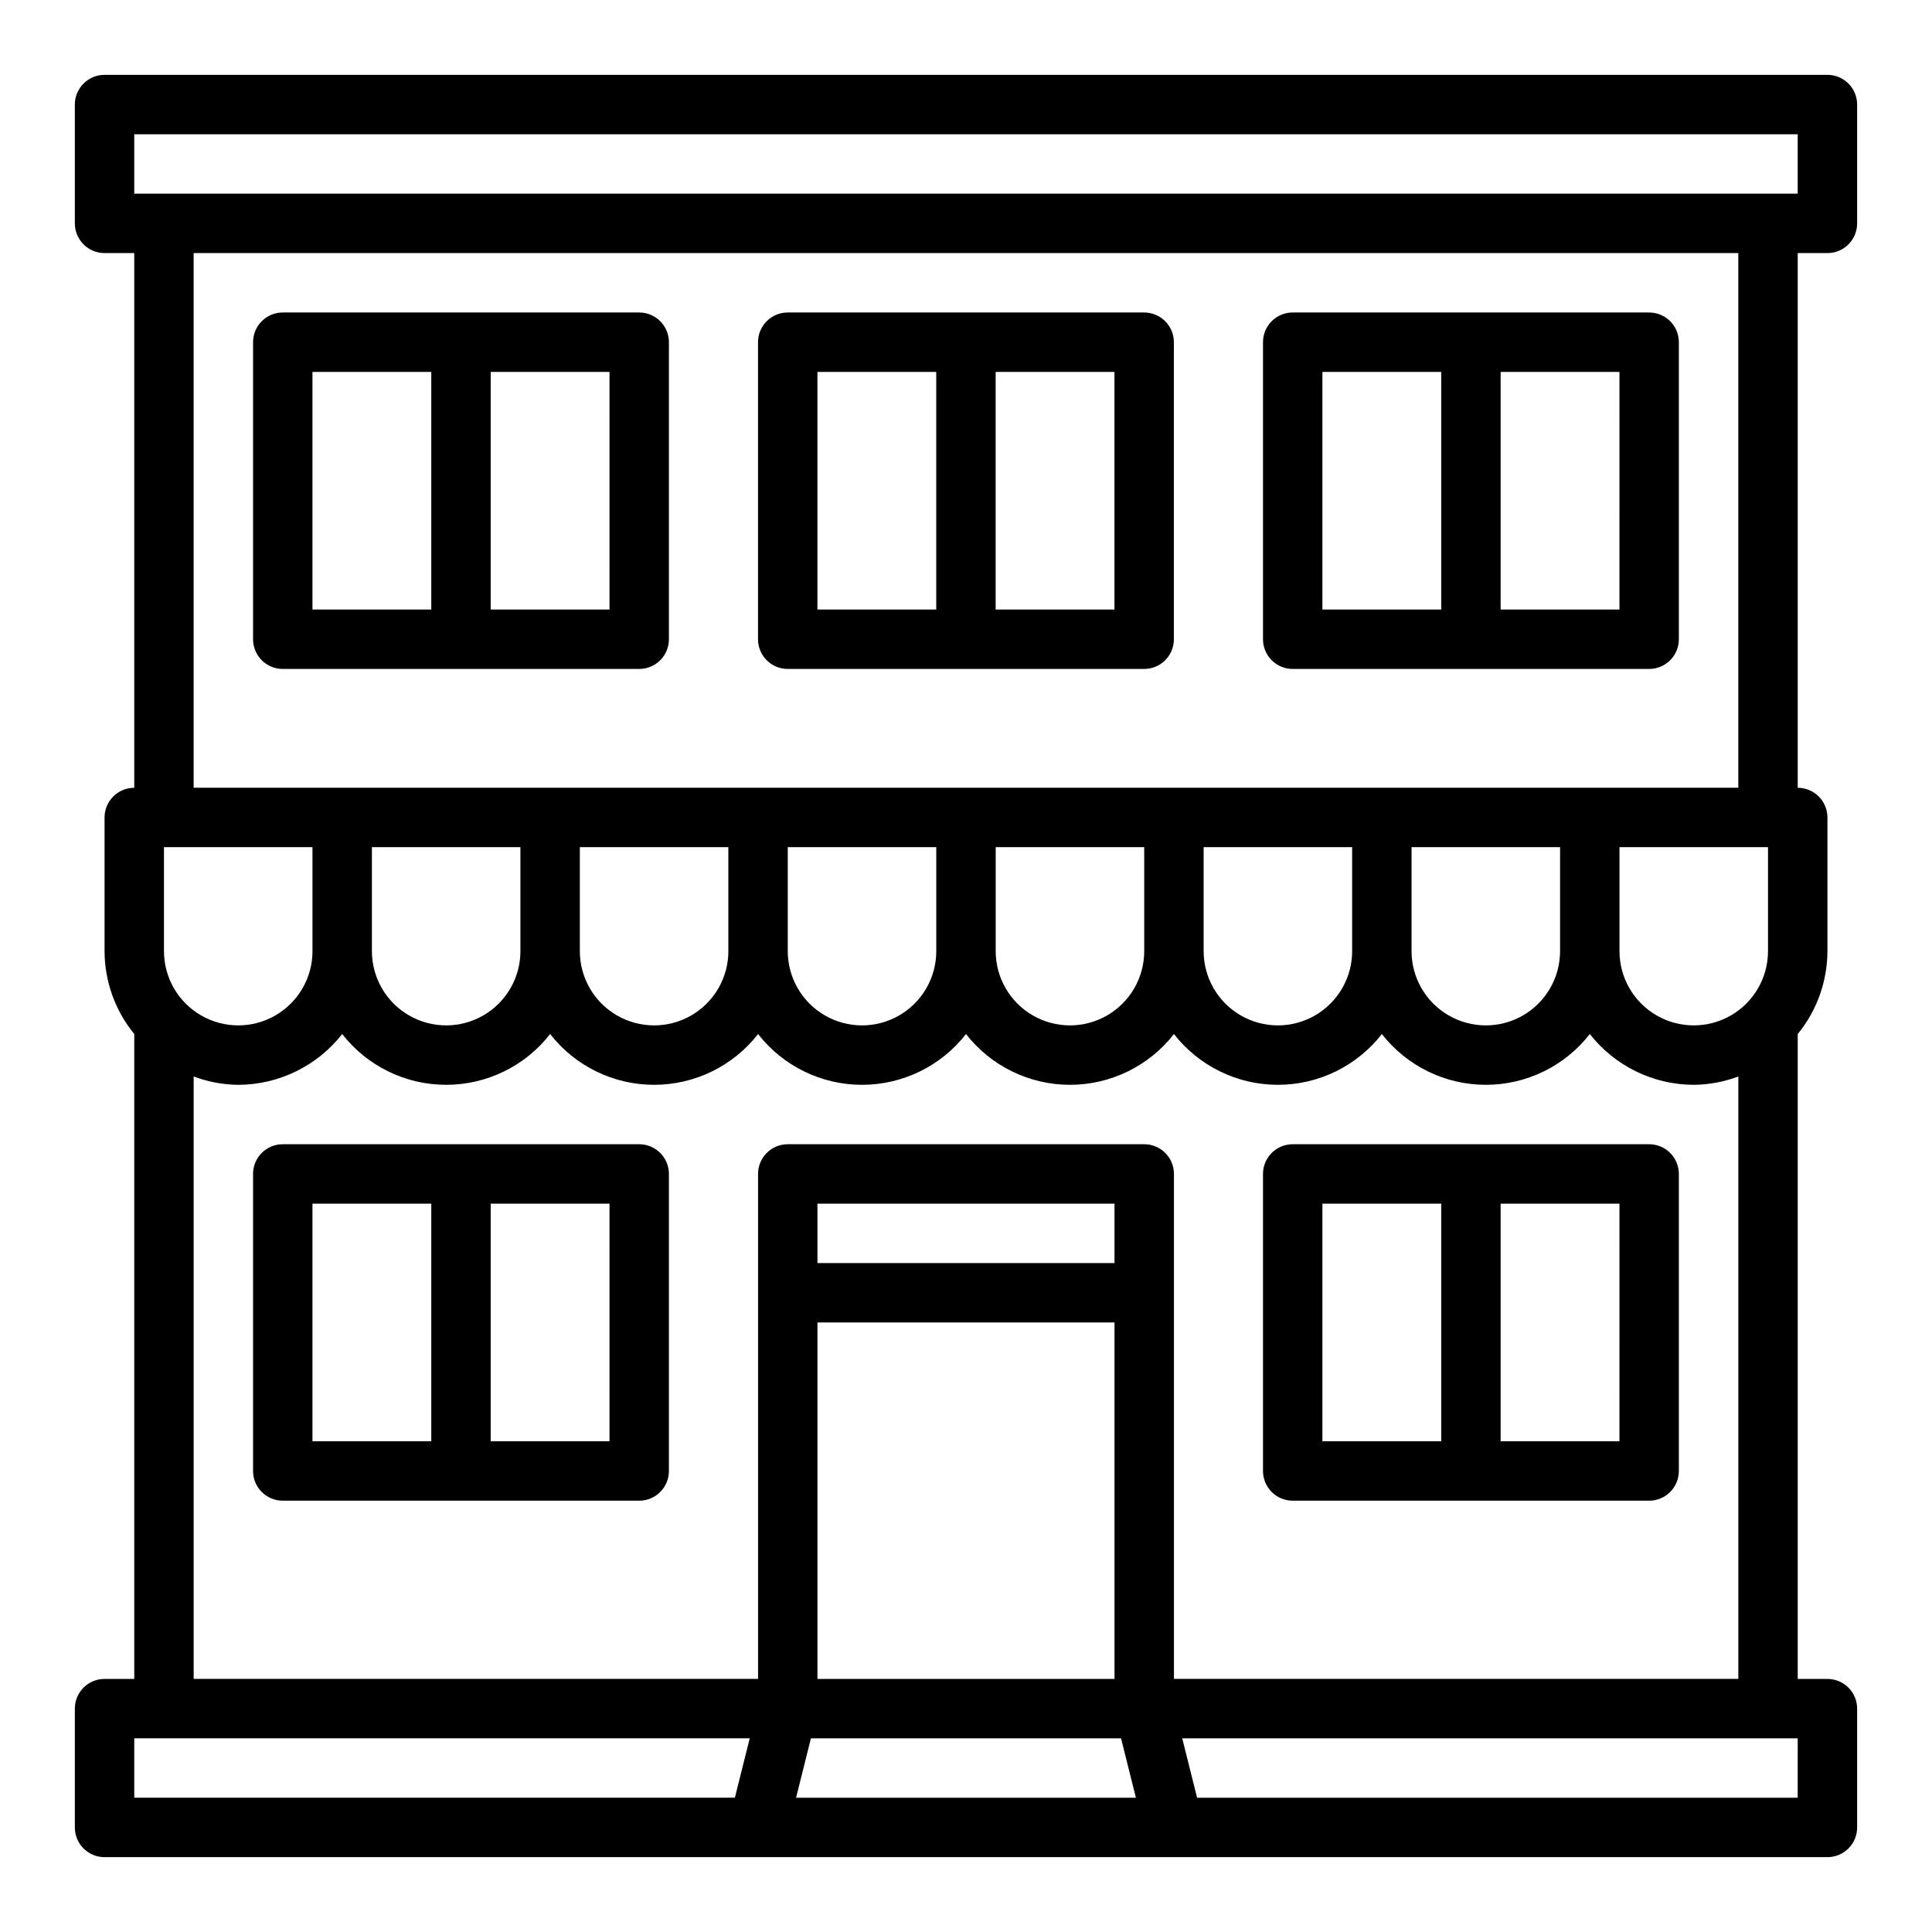 <?xml version="1.0" encoding="UTF-8"?>
<!-- Uploaded to: SVG Repo, www.svgrepo.com, Generator: SVG Repo Mixer Tools -->
<svg fill="#000000" width="800px" height="800px" version="1.1" viewBox="144 144 512 512" xmlns="http://www.w3.org/2000/svg">
 <path d="m628.29 211.07c2.086 0 4.09-0.828 5.566-2.305 1.473-1.477 2.305-3.481 2.305-5.566v-31.488c0-2.09-0.832-4.09-2.305-5.566-1.477-1.477-3.481-2.309-5.566-2.309h-456.58c-4.348 0-7.875 3.527-7.875 7.875v31.488c0 2.086 0.832 4.09 2.309 5.566 1.477 1.477 3.477 2.305 5.566 2.305h7.871v141.7c-4.348 0-7.871 3.523-7.871 7.871v35.426c0.02 8.008 2.801 15.766 7.871 21.965v170.9h-7.871c-4.348 0-7.875 3.527-7.875 7.875v31.488c0 2.086 0.832 4.09 2.309 5.566 1.477 1.473 3.477 2.305 5.566 2.305h456.58c2.086 0 4.09-0.832 5.566-2.305 1.473-1.477 2.305-3.481 2.305-5.566v-31.488c0-2.09-0.832-4.09-2.305-5.566-1.477-1.477-3.481-2.309-5.566-2.309h-7.875v-170.9c5.074-6.199 7.852-13.957 7.875-21.965v-35.426c0-2.086-0.832-4.09-2.309-5.566-1.477-1.473-3.477-2.305-5.566-2.305v-141.7zm-289.54 409.34h-159.17v-15.742h163.11zm265.92-267.65h-409.35v-141.7h409.35zm7.871 15.742v27.555c0 7.031-3.75 13.527-9.84 17.043s-13.59 3.516-19.68 0c-6.09-3.516-9.84-10.012-9.84-17.043v-27.551zm-55.105 0v27.555c0 7.031-3.75 13.527-9.84 17.043-6.086 3.516-13.59 3.516-19.68 0-6.09-3.516-9.84-10.012-9.84-17.043v-27.551zm-55.105 0v27.551l0.004 0.004c0 7.031-3.754 13.527-9.84 17.043-6.09 3.516-13.594 3.516-19.68 0-6.09-3.516-9.84-10.012-9.84-17.043v-27.551zm-55.105 0v27.551l0.004 0.004c0 7.031-3.75 13.527-9.84 17.043s-13.59 3.516-19.68 0c-6.09-3.516-9.84-10.012-9.84-17.043v-27.551zm-55.105 0v27.551l0.004 0.004c0 7.031-3.75 13.527-9.84 17.043-6.086 3.516-13.59 3.516-19.68 0-6.09-3.516-9.84-10.012-9.84-17.043v-27.551zm-55.105 0v27.551l0.008 0.004c0 7.031-3.754 13.527-9.84 17.043-6.09 3.516-13.594 3.516-19.68 0-6.09-3.516-9.84-10.012-9.84-17.043v-27.551zm-55.105 0v27.551l0.008 0.004c0 7.031-3.75 13.527-9.84 17.043s-13.59 3.516-19.68 0c-6.09-3.516-9.84-10.012-9.84-17.043v-27.551zm-55.105 0v27.551l0.008 0.004c0 7.031-3.75 13.527-9.84 17.043-6.086 3.516-13.59 3.516-19.68 0-6.09-3.516-9.84-10.012-9.84-17.043v-27.551zm128.16 251.91 3.938-15.742h82.184l3.938 15.742zm84.391-125.95v94.465h-78.723v-94.465zm-78.723-15.742v-15.742h78.723v15.742zm86.594-31.488h-94.465c-4.348 0-7.871 3.523-7.871 7.871v133.82h-149.57v-159.64c3.777 1.418 7.773 2.164 11.809 2.207 10.762-0.031 20.918-4.992 27.555-13.461 6.617 8.492 16.781 13.457 27.551 13.457s20.934-4.965 27.551-13.457c6.621 8.492 16.785 13.457 27.555 13.457 10.766 0 20.934-4.965 27.551-13.457 6.617 8.492 16.785 13.457 27.551 13.457 10.77 0 20.934-4.965 27.555-13.457 6.617 8.492 16.781 13.457 27.551 13.457s20.934-4.965 27.551-13.457c6.621 8.492 16.785 13.457 27.555 13.457 10.766 0 20.934-4.965 27.551-13.457 6.617 8.492 16.785 13.457 27.551 13.457 10.77 0 20.934-4.965 27.555-13.457 6.637 8.469 16.789 13.43 27.551 13.461 4.035-0.043 8.031-0.789 11.809-2.207v159.64h-149.57v-133.82c0-2.086-0.828-4.09-2.305-5.566-1.477-1.477-3.477-2.305-5.566-2.305zm173.18 173.18h-159.17l-3.938-15.742h163.11zm-440.83-425.09v-15.742h440.83v15.742zm133.82 251.91h-94.465c-4.348 0-7.871 3.523-7.871 7.871v78.723c0 2.086 0.828 4.09 2.305 5.566s3.481 2.305 5.566 2.305h94.465c2.086 0 4.09-0.828 5.566-2.305 1.477-1.477 2.305-3.481 2.305-5.566v-78.723c0-2.086-0.828-4.09-2.305-5.566-1.477-1.477-3.481-2.305-5.566-2.305zm-55.105 78.719h-31.488v-62.973h31.488zm47.23 0h-31.484v-62.973h31.488zm275.52-78.719h-94.465c-4.348 0-7.871 3.523-7.871 7.871v78.723c0 2.086 0.828 4.09 2.305 5.566 1.477 1.477 3.481 2.305 5.566 2.305h94.465c2.09 0 4.09-0.828 5.566-2.305 1.477-1.477 2.305-3.481 2.305-5.566v-78.723c0-2.086-0.828-4.09-2.305-5.566-1.477-1.477-3.477-2.305-5.566-2.305zm-55.105 78.719h-31.488v-62.973h31.488zm47.23 0h-31.484v-62.973h31.488zm-259.77-299.14h-94.465c-4.348 0-7.871 3.527-7.871 7.875v78.719c0 2.086 0.828 4.09 2.305 5.566 1.477 1.477 3.481 2.305 5.566 2.305h94.465c2.086 0 4.09-0.828 5.566-2.305 1.477-1.477 2.305-3.481 2.305-5.566v-78.719c0-2.09-0.828-4.09-2.305-5.566-1.477-1.477-3.481-2.309-5.566-2.309zm-55.105 78.723h-31.488v-62.977h31.488zm47.23 0h-31.484v-62.977h31.488zm275.52-78.723h-94.465c-4.348 0-7.871 3.527-7.871 7.875v78.719c0 2.086 0.828 4.09 2.305 5.566 1.477 1.477 3.481 2.305 5.566 2.305h94.465c2.09 0 4.09-0.828 5.566-2.305 1.477-1.477 2.305-3.481 2.305-5.566v-78.719c0-2.09-0.828-4.09-2.305-5.566-1.477-1.477-3.477-2.309-5.566-2.309zm-55.105 78.723h-31.488v-62.977h31.488zm47.23 0h-31.484v-62.977h31.488zm-125.95-78.723h-94.465c-4.348 0-7.871 3.527-7.871 7.875v78.719c0 2.086 0.828 4.09 2.305 5.566 1.477 1.477 3.481 2.305 5.566 2.305h94.465c2.09 0 4.09-0.828 5.566-2.305 1.477-1.477 2.305-3.481 2.305-5.566v-78.719c0-2.09-0.828-4.09-2.305-5.566-1.477-1.477-3.477-2.309-5.566-2.309zm-55.105 78.723h-31.488v-62.977h31.488zm47.23 0h-31.484v-62.977h31.488z"/>
</svg>